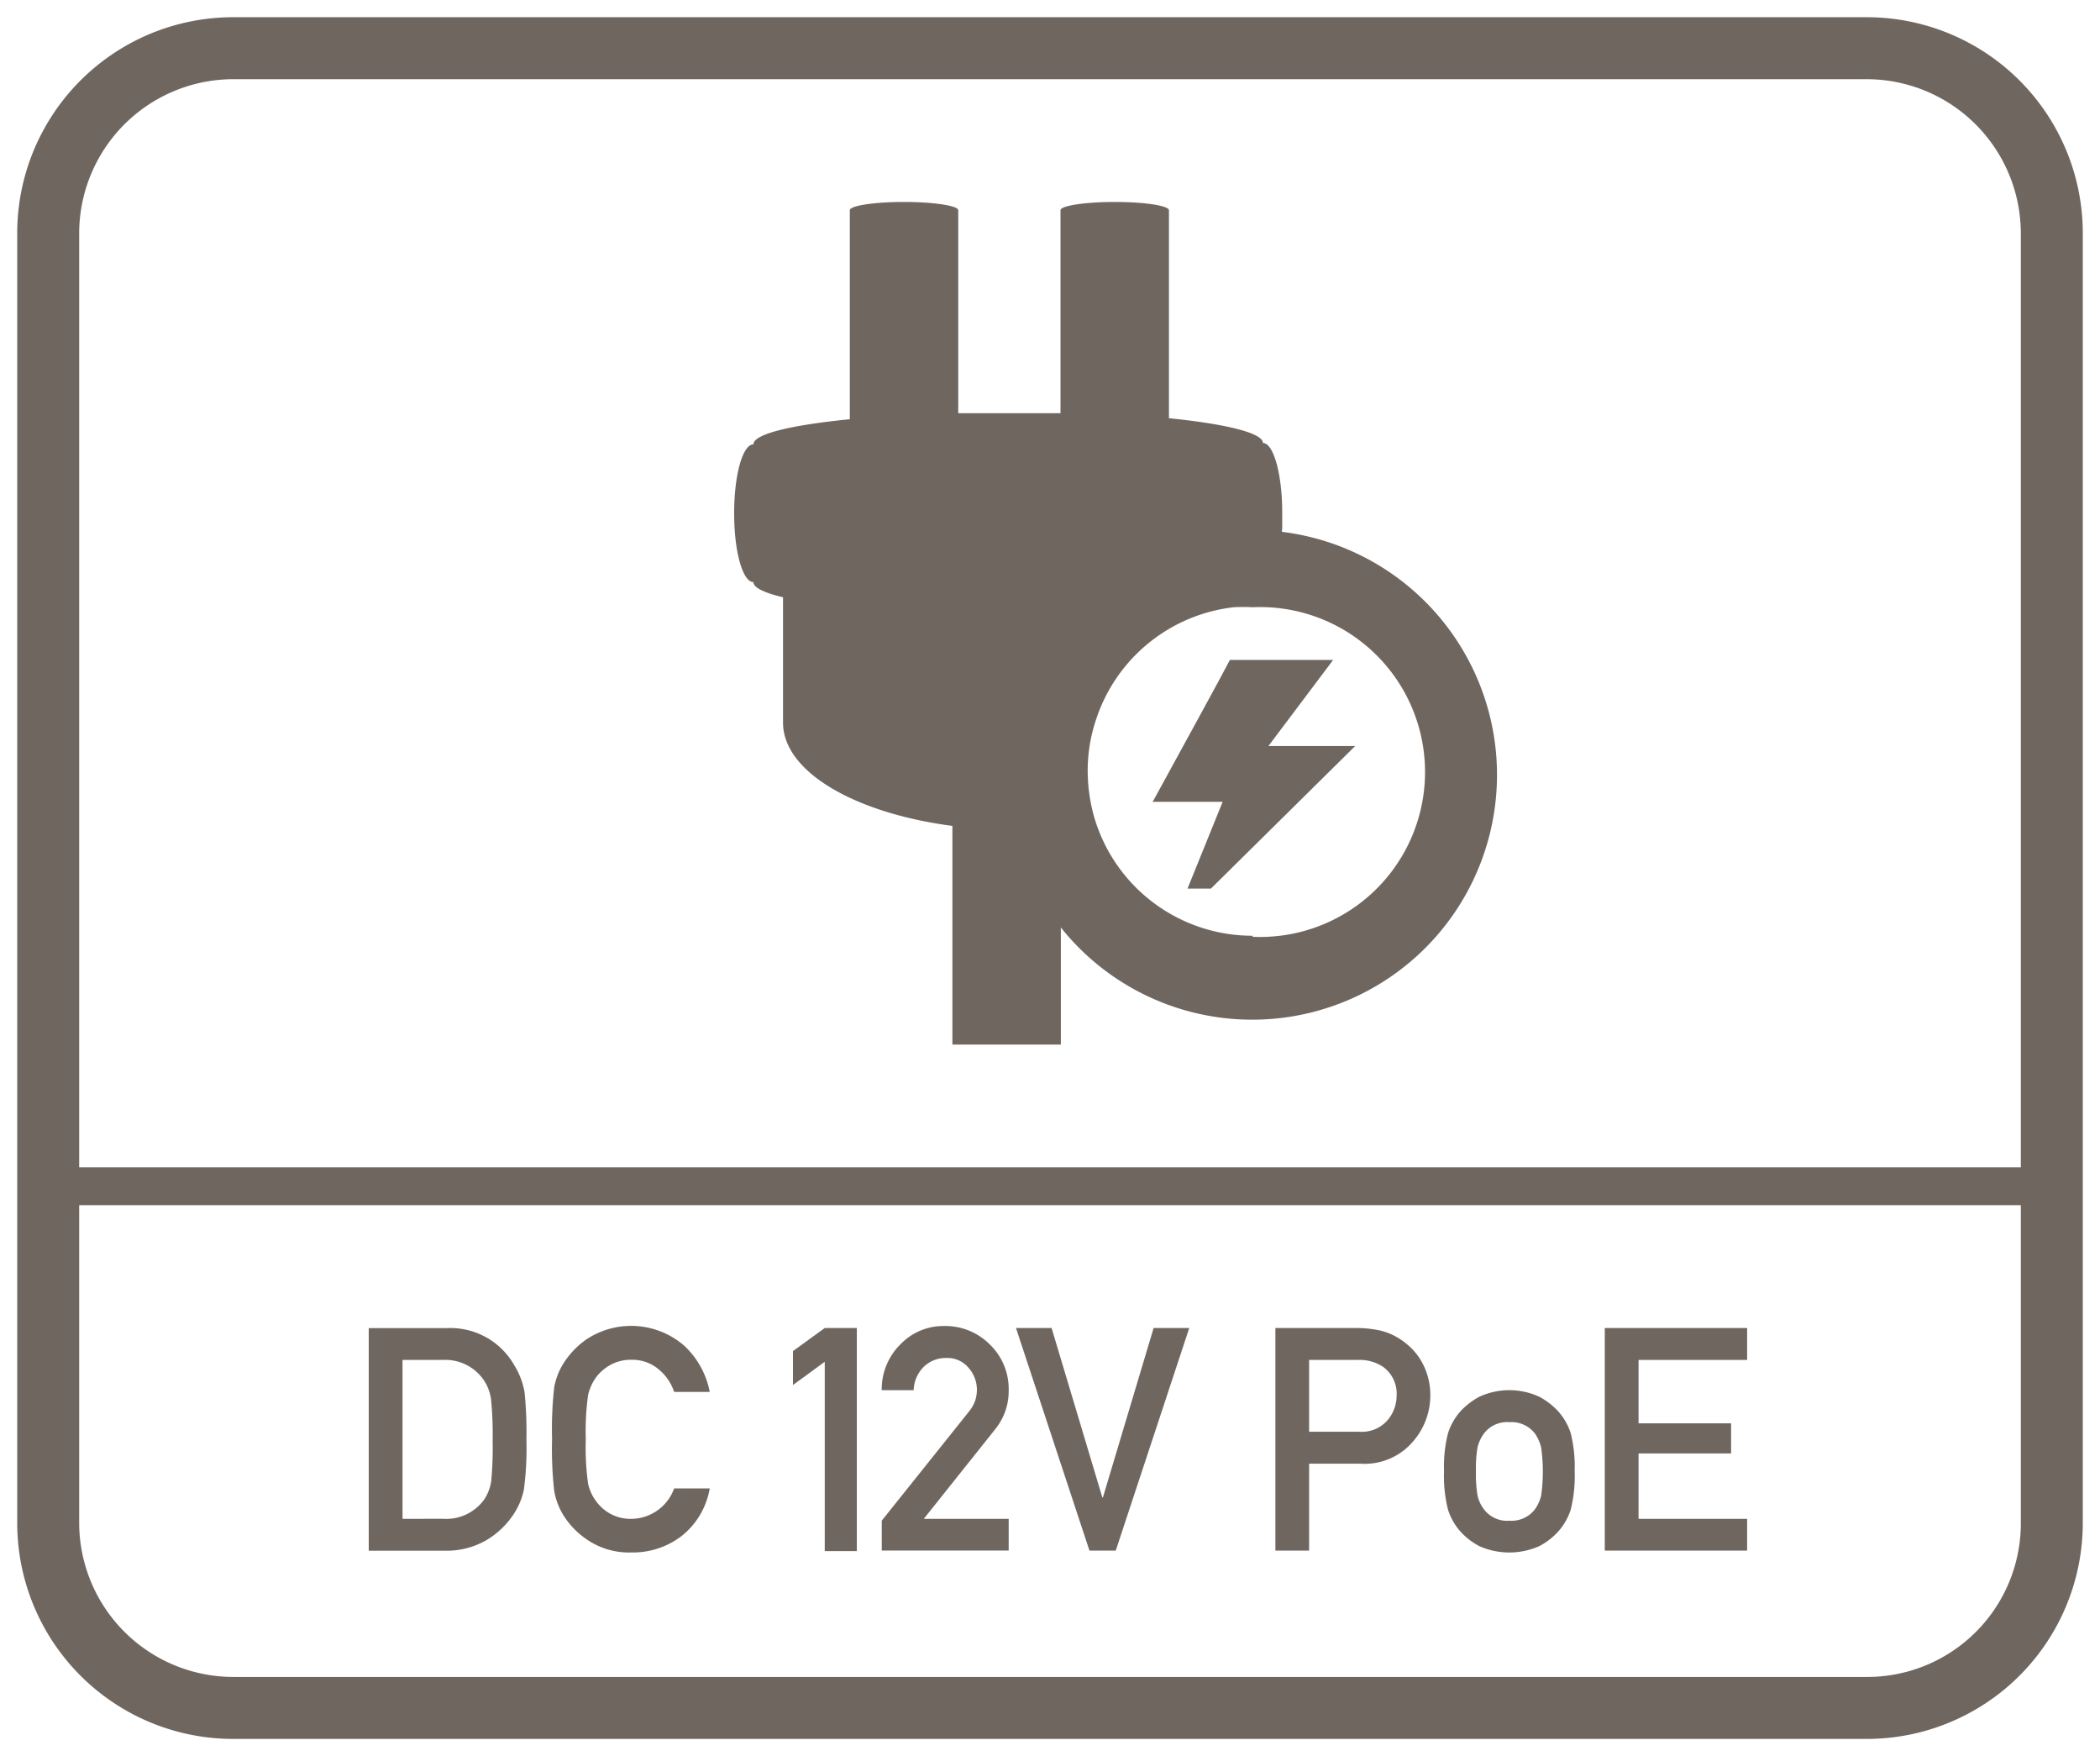 <svg id="Layer_1" data-name="Layer 1" xmlns="http://www.w3.org/2000/svg" viewBox="0 0 61 51"><defs><style>.cls-1{fill:#6f6660;}</style></defs><polygon class="cls-1" points="38.725 19.165 35.835 19.165 35.725 19.165 35.395 19.785 34.785 20.905 33.505 23.245 33.475 23.285 35.515 23.285 34.495 25.805 35.175 25.805 39.365 21.665 36.845 21.665 38.725 19.165"/><path class="cls-1" d="M37.235,15.445l.01-.11v-.47c0-1.08-.25-2-.56-2,0-.29-1.06-.55-2.73-.72V6.105c0-.13-.7-.24-1.57-.24s-1.58.11-1.58.24V12h-2.97V6.105c0-.13-.71-.24-1.58-.24s-1.57.11-1.57.24v6.07c-1.71.17-2.8.43-2.8.73-.31,0-.56.88-.56,2s.25,2,.56,2c0,.16.31.31.86.44v3.64c0,1.43,2.09,2.63,4.92,3v6.35h3.15v-3.4a7.11,7.11,0,1,0,6.42-11.49Zm-.412,11.76q-.219.011-.438,0v-.03a4.789,4.789,0,0,1-4.6-3.44,4.98,4.98,0,0,1-.19-1.34,4.631,4.631,0,0,1,.24-1.49,4.781,4.781,0,0,1,4-3.27,5.045,5.045,0,0,1,.55,0,4.79,4.79,0,1,1,.438,9.57Z"/><path class="cls-1" d="M54.2.5H6.8A6.274,6.274,0,0,0,.5,6.8V44.2a6.274,6.274,0,0,0,6.3,6.3H54.2a6.274,6.274,0,0,0,6.3-6.3V6.8A6.274,6.274,0,0,0,54.2.5Zm4.5,43.8a4.461,4.461,0,0,1-4.5,4.4H6.8a4.481,4.481,0,0,1-4.5-4.5V35H58.7Zm0-10.4H2.3V6.8A4.481,4.481,0,0,1,6.8,2.3H54.2a4.481,4.481,0,0,1,4.5,4.5Z"/><path class="cls-1" d="M14.135,44.724a2.432,2.432,0,0,0,.792-.762,2.045,2.045,0,0,0,.29-.7,9.1,9.1,0,0,0,.074-1.458,11.427,11.427,0,0,0-.054-1.375,2.192,2.192,0,0,0-.293-.772,2.133,2.133,0,0,0-1.97-1.087H10.711v6.464h2.2A2.306,2.306,0,0,0,14.135,44.724Zm-2.443-.615V39.494h1.176a1.353,1.353,0,0,1,1.153.541,1.305,1.305,0,0,1,.242.6,10.239,10.239,0,0,1,.047,1.2,10.231,10.231,0,0,1-.042,1.183,1.32,1.32,0,0,1-.2.525,1.359,1.359,0,0,1-1.2.564Z"/><path class="cls-1" d="M16.32,43.927a2.358,2.358,0,0,0,.743.792,2.163,2.163,0,0,0,1.281.366,2.332,2.332,0,0,0,1.455-.477,2.251,2.251,0,0,0,.817-1.382H19.582a1.334,1.334,0,0,1-1.238.883,1.219,1.219,0,0,1-.6-.14,1.239,1.239,0,0,1-.4-.335,1.343,1.343,0,0,1-.26-.537,7.514,7.514,0,0,1-.068-1.3,7.474,7.474,0,0,1,.068-1.291,1.419,1.419,0,0,1,.26-.546,1.332,1.332,0,0,1,.4-.328,1.2,1.2,0,0,1,.6-.142,1.175,1.175,0,0,1,.792.28,1.426,1.426,0,0,1,.446.652h1.034a2.462,2.462,0,0,0-.753-1.352,2.352,2.352,0,0,0-2.8-.192,2.429,2.429,0,0,0-.743.794,2.016,2.016,0,0,0-.222.621,10.981,10.981,0,0,0-.062,1.5,10.989,10.989,0,0,0,.062,1.5A2.035,2.035,0,0,0,16.32,43.927Z"/><polygon class="cls-1" points="23.957 45.045 24.889 45.045 24.889 38.567 23.957 38.567 23.034 39.237 23.034 40.222 23.957 39.547 23.957 45.045"/><path class="cls-1" d="M29.3,44.109H26.833l2.081-2.61a1.754,1.754,0,0,0,.386-1.136,1.791,1.791,0,0,0-.54-1.31,1.82,1.82,0,0,0-1.346-.544,1.72,1.72,0,0,0-1.265.539,1.827,1.827,0,0,0-.537,1.324h.928a.994.994,0,0,1,.3-.685.912.912,0,0,1,.646-.25.8.8,0,0,1,.652.29.967.967,0,0,1,.239.628,1.075,1.075,0,0,1-.044.3,1.026,1.026,0,0,1-.19.342l-2.53,3.164v.869H29.3Z"/><polygon class="cls-1" points="32.41 45.031 34.545 38.567 33.51 38.567 32.037 43.487 32.02 43.487 30.546 38.567 29.512 38.567 31.646 45.031 32.41 45.031"/><path class="cls-1" d="M38.027,42.507h1.492a1.843,1.843,0,0,0,1.51-.626,2.039,2.039,0,0,0,.518-1.317,1.972,1.972,0,0,0-.2-.921,1.812,1.812,0,0,0-.5-.623,1.879,1.879,0,0,0-.726-.373,3.19,3.19,0,0,0-.725-.08H37.047v6.464h.98Zm0-3.013h1.42a1.233,1.233,0,0,1,.7.182.955.955,0,0,1,.421.861,1.1,1.1,0,0,1-.269.714.988.988,0,0,1-.814.328H38.027Z"/><path class="cls-1" d="M42.443,44.5a2.012,2.012,0,0,0,.526.4,2.142,2.142,0,0,0,1.746,0,2,2,0,0,0,.527-.4,1.768,1.768,0,0,0,.383-.656,4.024,4.024,0,0,0,.115-1.118,3.971,3.971,0,0,0-.115-1.106,1.768,1.768,0,0,0-.383-.656,2.113,2.113,0,0,0-.527-.4,2.081,2.081,0,0,0-1.746,0,2.125,2.125,0,0,0-.526.4,1.763,1.763,0,0,0-.381.656,3.888,3.888,0,0,0-.116,1.106,3.941,3.941,0,0,0,.116,1.118A1.763,1.763,0,0,0,42.443,44.5Zm.477-2.471a1.105,1.105,0,0,1,.18-.391.844.844,0,0,1,.746-.337.858.858,0,0,1,.745.337,1.252,1.252,0,0,1,.175.391,5,5,0,0,1,0,1.411,1.192,1.192,0,0,1-.175.385.856.856,0,0,1-.745.338.842.842,0,0,1-.746-.338,1.05,1.05,0,0,1-.18-.387,3.7,3.7,0,0,1-.047-.712A3.558,3.558,0,0,1,42.92,42.028Z"/><polygon class="cls-1" points="50.75 44.109 47.596 44.109 47.596 42.209 50.284 42.209 50.284 41.335 47.596 41.335 47.596 39.494 50.75 39.494 50.75 38.567 46.615 38.567 46.615 45.031 50.75 45.031 50.75 44.109"/></svg>